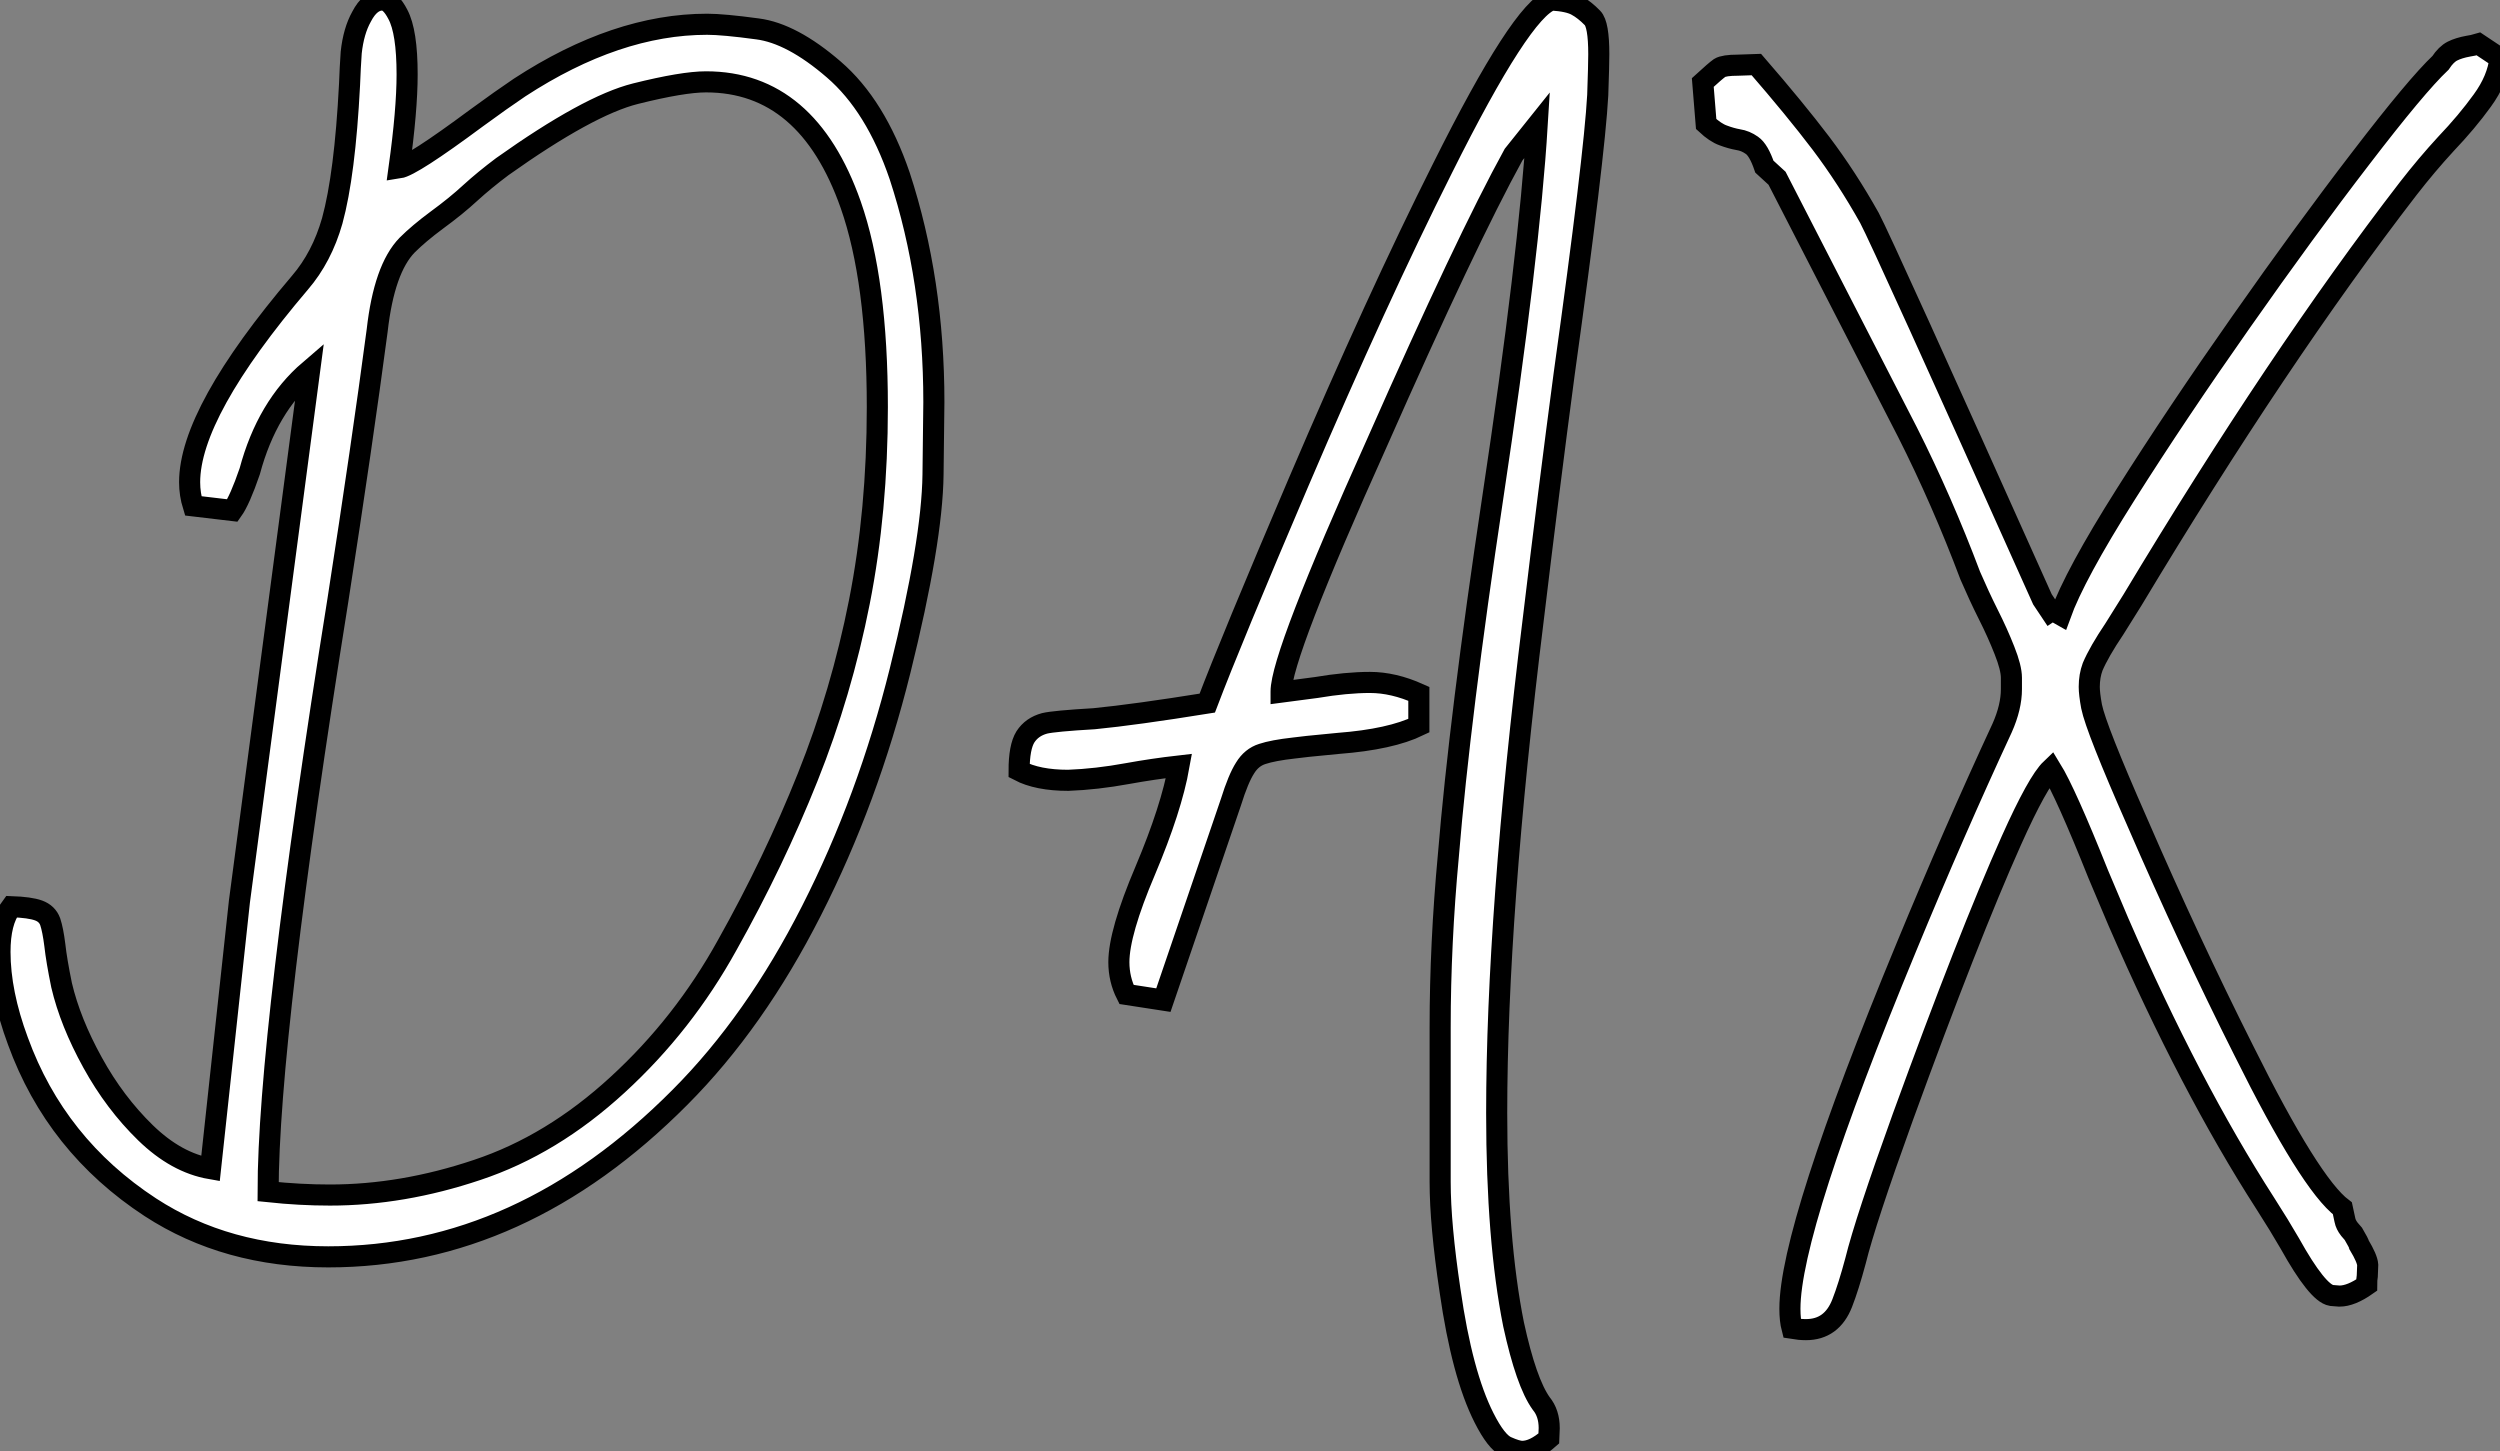 <?xml version="1.0" standalone="no"?>
<svg xmlns="http://www.w3.org/2000/svg" viewBox="2.003 -6.498 118.51 68.8"><rect x="2.003" y="-6.498" width="118.51" height="68.8" fill="#808080" stroke="none"/><path d="M17.75 16.16L17.75 16.16Q12.93 16.16 9.32 13.81L9.32 13.81Q4.84 10.88 3.04 5.93L3.04 5.93Q2.19 3.64 2.19 1.70L2.19 1.70Q2.19 0.27 2.73-0.44L2.73-0.44Q3.61-0.41 4.02-0.26Q4.43-0.11 4.57 0.27Q4.70 0.66 4.79 1.38Q4.87 2.11 5.11 3.28L5.11 3.28Q5.52 5.03 6.58 6.95Q7.63 8.86 9.09 10.28Q10.55 11.70 12.17 11.98L12.17 11.98L13.54-0.68L16.87-25.87Q14.85-24.14 14.03-21.08L14.03-21.08Q13.56-19.71 13.21-19.22L13.21-19.22L11.35-19.44Q11.18-19.99 11.18-20.56L11.18-20.56Q11.18-23.87 16.41-30.02L16.41-30.02Q17.45-31.23 17.94-32.95L17.94-32.95Q18.54-35.14 18.76-39.40L18.76-39.40Q18.79-40.22 18.84-40.93L18.84-40.93Q18.95-41.95 19.33-42.63L19.33-42.63Q19.74-43.42 20.32-43.42L20.32-43.42Q20.70-43.42 21.05-42.74L21.05-42.74Q21.49-41.92 21.49-39.89L21.49-39.89Q21.49-38.20 21.11-35.46L21.11-35.46Q21.71-35.55 24.77-37.82L24.77-37.82Q26.00-38.72 26.82-39.27L26.82-39.27Q31.42-42.27 35.71-42.27L35.71-42.27Q36.48-42.27 38.10-42.05Q39.73-41.84 41.71-40.13Q43.70-38.42 44.84-35.08L44.84-35.08Q46.46-30.13 46.46-24.36L46.46-24.36Q46.46-24.09 46.42-20.92Q46.38-17.75 44.86-11.63Q43.34-5.52 40.66-0.25Q37.98 5.03 34.43 8.59L34.43 8.59Q26.91 16.16 17.75 16.16ZM17.83 13.23L17.83 13.23Q21.27 13.23 24.81 12.04Q28.36 10.86 31.47 8.00Q34.59 5.14 36.67 1.37L36.67 1.37Q38.88-2.57 40.48-6.58Q42.08-10.58 42.93-14.89Q43.78-19.20 43.78-24.12L43.78-24.12Q43.78-30.11 42.52-33.71L42.52-33.71Q40.47-39.54 35.66-39.54L35.66-39.54Q34.56-39.54 32.32-38.98Q30.08-38.42 26.00-35.52L26.00-35.52Q25.16-34.89 24.49-34.28Q23.82-33.66 22.89-32.98L22.89-32.98Q22.04-32.35 21.49-31.80L21.49-31.80Q20.40-30.68 20.07-27.75L20.07-27.75Q19.36-22.39 18.21-14.98L18.21-14.98Q14.90 5.74 14.90 13.07L14.90 13.07Q16.41 13.23 17.83 13.23ZM74.35 25.38L74.35 25.38Q74.10 25.38 73.61 25.16Q73.12 24.94 72.54 23.79L72.54 23.79Q71.50 21.74 70.93 17.77L70.93 17.77Q70.46 14.63 70.46 12.61L70.46 12.61L70.46 5.28Q70.46 1.31 70.85-2.87L70.85-2.87Q71.39-9.43 72.95-19.80L72.95-19.80Q74.68-31.28 75.06-37.49L75.06-37.49L73.94-36.09Q71.70-32.02 67.46-22.42L67.46-22.42Q62.92-12.33 62.92-10.64L62.92-10.64L62.92-10.61L64.59-10.83Q66.01-11.07 67.13-11.07L67.13-11.07Q68.25-11.07 69.45-10.53L69.45-10.53L69.45-9.02Q68.11-8.37 65.63-8.18L65.63-8.18L64.20-8.04L63.52-7.96Q62.54-7.85 62.03-7.68Q61.52-7.52 61.21-7.01Q60.89-6.51 60.54-5.39L60.54-5.39L57.34 3.99L55.59 3.72Q55.23 3.01 55.23 2.19L55.23 2.19Q55.23 0.79 56.48-2.15Q57.72-5.09 58.08-7.11L58.08-7.11Q56.85-6.97 55.64-6.75L55.64-6.75Q54.17-6.48 52.83-6.43L52.83-6.43Q51.38-6.43 50.50-6.89L50.50-6.89Q50.50-8.01 50.80-8.49Q51.11-8.97 51.71-9.13L51.71-9.13Q52.17-9.24 54.06-9.35L54.06-9.35Q56-9.54 59.42-10.09L59.42-10.09Q60.54-13.04 63.74-20.54L63.74-20.54Q67.48-29.29 70.57-35.44L70.57-35.44Q74.32-42.96 75.74-43.42L75.74-43.42Q76.56-43.37 76.93-43.16Q77.30-42.96 77.68-42.57L77.68-42.57Q77.98-42.27 77.98-40.85L77.98-40.85Q77.98-40.36 77.93-38.91L77.93-38.91Q77.77-35.98 76.34-25.70L76.34-25.70Q75.61-20.21 74.87-14.03L74.87-14.03Q73.14-0.05 73.14 9.35L73.14 9.35Q73.14 15.37 73.94 19.36L73.94 19.36Q74.54 22.12 75.25 23.11L75.25 23.11Q75.63 23.57 75.63 24.28L75.63 24.28L75.61 24.77Q74.92 25.38 74.35 25.38ZM87.80 19.61L87.80 19.61Q87.50 19.61 87.14 19.55L87.14 19.55Q87.04 19.17 87.04 18.62L87.04 18.62Q87.04 14.82 92.56 1.48L92.56 1.48Q94.83-4.02 97.10-8.91L97.10-8.91Q97.54-9.90 97.54-10.75L97.54-10.75L97.54-11.29Q97.54-11.76 97.21-12.59Q96.88-13.43 96.44-14.30Q96.00-15.18 95.59-16.13L95.59-16.13Q94.25-19.69 92.61-22.94L92.61-22.94L86.43-34.97L85.83-35.52Q85.56-36.31 85.24-36.53Q84.93-36.75 84.59-36.80Q84.25-36.86 83.88-37.00Q83.51-37.13 83.07-37.54L83.07-37.54L82.91-39.51Q83.51-40.06 83.71-40.20Q83.92-40.33 84.57-40.33L84.57-40.33L85.45-40.36Q87.28-38.25 88.51-36.63Q89.74-35 90.81-33.09L90.81-33.09Q91.44-31.91 99.01-15.01L99.01-15.01L99.39-14.44L99.42-14.46L99.48-14.46Q99.56-14.46 99.65-14.40Q99.75-14.33 99.86-14.27L99.86-14.27Q100.54-16.16 102.96-19.99Q105.38-23.82 108.43-28.16Q111.48-32.51 114.11-35.93Q116.73-39.35 117.88-40.44L117.88-40.44Q118.15-40.85 118.45-41.00Q118.75-41.15 119.19-41.23L119.19-41.23Q119.41-41.26 119.68-41.34L119.68-41.34L120.70-40.66Q120.59-39.65 119.86-38.65Q119.14-37.65 118.13-36.59L118.13-36.59Q117.22-35.60 116.35-34.48L116.35-34.48Q110.20-26.50 103.28-14.98L103.28-14.98L102.43-13.62Q101.69-12.52 101.39-11.81L101.39-11.81Q101.23-11.38 101.23-10.86L101.23-10.86Q101.23-10.53 101.34-9.93L101.34-9.93Q101.55-8.89 103.50-4.46L103.50-4.46Q105.98 1.26 108.55 6.37L108.55 6.37Q111.70 12.71 113.23 13.86L113.23 13.86Q113.31 14.22 113.35 14.42Q113.39 14.63 113.56 14.85L113.56 14.85L113.75 15.07Q114.02 15.53 114.02 15.59L114.02 15.59Q114.41 16.24 114.43 16.54L114.43 16.54L114.41 17.06Q114.38 17.23 114.38 17.50L114.38 17.50Q113.64 18.02 113.09 18.02L113.09 18.02L112.71 17.99Q112.05 17.88 110.74 15.53L110.74 15.53Q110.25 14.68 109.57 13.62L109.57 13.62Q106.01 8.09 102.62 0.30L102.62 0.30L101.66-1.97Q100.11-5.85 99.42-6.97L99.42-6.97Q98.79-6.37 97.54-3.58L97.54-3.58Q95.51 0.96 92.39 9.54L92.39 9.54Q90.62 14.44 90.15 16.35L90.15 16.35Q89.82 17.58 89.52 18.35L89.52 18.35Q89.03 19.61 87.80 19.61Z" fill="white" stroke="black" transform="translate(0 0) scale(1 1) translate(-0.188 36.922)"/></svg>
